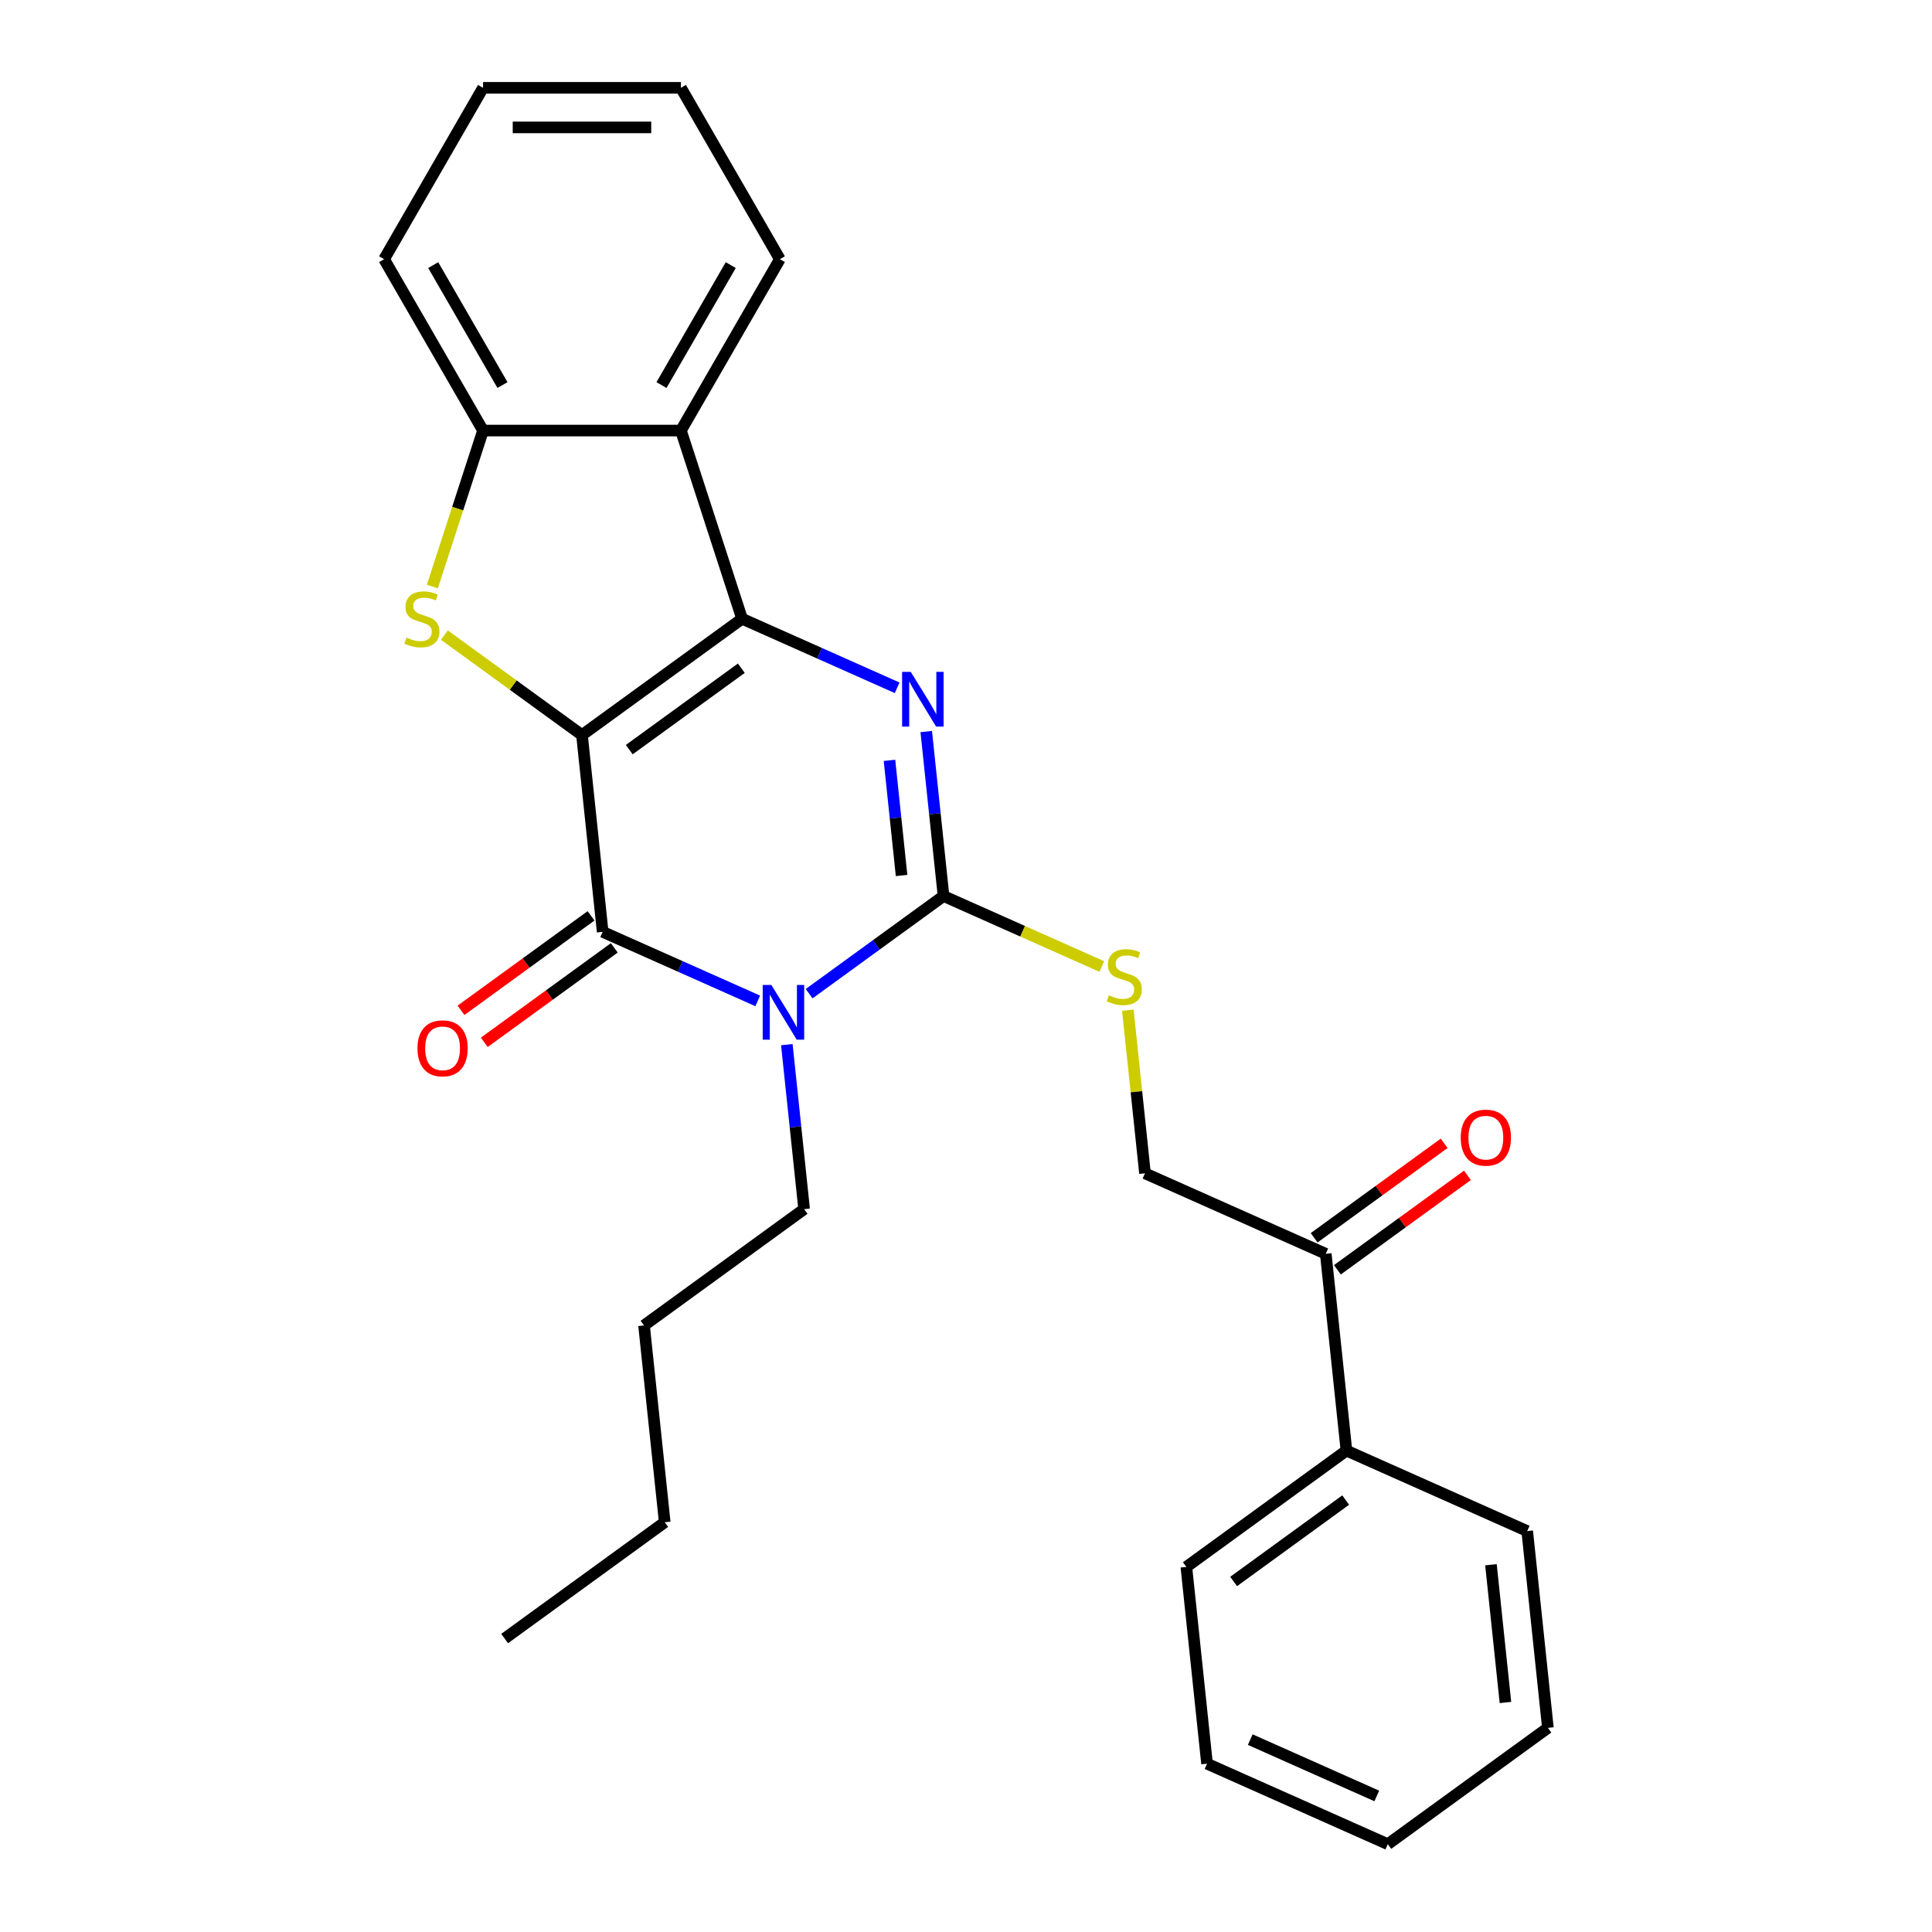 <?xml version='1.0' encoding='iso-8859-1'?>
<svg version='1.1' baseProfile='full'
              xmlns='http://www.w3.org/2000/svg'
                      xmlns:rdkit='http://www.rdkit.org/xml'
                      xmlns:xlink='http://www.w3.org/1999/xlink'
                  xml:space='preserve'
width='1000px' height='1000px' viewBox='0 0 1000 1000'>
<!-- END OF HEADER -->
<rect style='opacity:1.0;fill:#FFFFFF;stroke:none' width='1000' height='1000' x='0' y='0'> </rect>
<path class='bond-0' d='M 301.234,380.466 L 384.095,320.264' style='fill:none;fill-rule:evenodd;stroke:#000000;stroke-width:6px;stroke-linecap:butt;stroke-linejoin:miter;stroke-opacity:1' />
<path class='bond-0' d='M 325.704,388.008 L 383.706,345.867' style='fill:none;fill-rule:evenodd;stroke:#000000;stroke-width:6px;stroke-linecap:butt;stroke-linejoin:miter;stroke-opacity:1' />
<path class='bond-2' d='M 301.234,380.466 L 311.94,482.327' style='fill:none;fill-rule:evenodd;stroke:#000000;stroke-width:6px;stroke-linecap:butt;stroke-linejoin:miter;stroke-opacity:1' />
<path class='bond-5' d='M 301.234,380.466 L 265.624,354.594' style='fill:none;fill-rule:evenodd;stroke:#000000;stroke-width:6px;stroke-linecap:butt;stroke-linejoin:miter;stroke-opacity:1' />
<path class='bond-5' d='M 265.624,354.594 L 230.013,328.721' style='fill:none;fill-rule:evenodd;stroke:#CCCC00;stroke-width:6px;stroke-linecap:butt;stroke-linejoin:miter;stroke-opacity:1' />
<path class='bond-3' d='M 384.095,320.264 L 424.228,338.133' style='fill:none;fill-rule:evenodd;stroke:#000000;stroke-width:6px;stroke-linecap:butt;stroke-linejoin:miter;stroke-opacity:1' />
<path class='bond-3' d='M 424.228,338.133 L 464.362,356.001' style='fill:none;fill-rule:evenodd;stroke:#0000FF;stroke-width:6px;stroke-linecap:butt;stroke-linejoin:miter;stroke-opacity:1' />
<path class='bond-6' d='M 384.095,320.264 L 352.445,222.855' style='fill:none;fill-rule:evenodd;stroke:#000000;stroke-width:6px;stroke-linecap:butt;stroke-linejoin:miter;stroke-opacity:1' />
<path class='bond-1' d='M 392.207,518.064 L 352.073,500.196' style='fill:none;fill-rule:evenodd;stroke:#0000FF;stroke-width:6px;stroke-linecap:butt;stroke-linejoin:miter;stroke-opacity:1' />
<path class='bond-1' d='M 352.073,500.196 L 311.94,482.327' style='fill:none;fill-rule:evenodd;stroke:#000000;stroke-width:6px;stroke-linecap:butt;stroke-linejoin:miter;stroke-opacity:1' />
<path class='bond-4' d='M 418.808,514.323 L 453.588,489.053' style='fill:none;fill-rule:evenodd;stroke:#0000FF;stroke-width:6px;stroke-linecap:butt;stroke-linejoin:miter;stroke-opacity:1' />
<path class='bond-4' d='M 453.588,489.053 L 488.368,463.784' style='fill:none;fill-rule:evenodd;stroke:#000000;stroke-width:6px;stroke-linecap:butt;stroke-linejoin:miter;stroke-opacity:1' />
<path class='bond-14' d='M 407.265,540.707 L 411.739,583.277' style='fill:none;fill-rule:evenodd;stroke:#0000FF;stroke-width:6px;stroke-linecap:butt;stroke-linejoin:miter;stroke-opacity:1' />
<path class='bond-14' d='M 411.739,583.277 L 416.213,625.847' style='fill:none;fill-rule:evenodd;stroke:#000000;stroke-width:6px;stroke-linecap:butt;stroke-linejoin:miter;stroke-opacity:1' />
<path class='bond-9' d='M 305.92,474.041 L 272.269,498.489' style='fill:none;fill-rule:evenodd;stroke:#000000;stroke-width:6px;stroke-linecap:butt;stroke-linejoin:miter;stroke-opacity:1' />
<path class='bond-9' d='M 272.269,498.489 L 238.619,522.938' style='fill:none;fill-rule:evenodd;stroke:#FF0000;stroke-width:6px;stroke-linecap:butt;stroke-linejoin:miter;stroke-opacity:1' />
<path class='bond-9' d='M 317.96,490.613 L 284.31,515.062' style='fill:none;fill-rule:evenodd;stroke:#000000;stroke-width:6px;stroke-linecap:butt;stroke-linejoin:miter;stroke-opacity:1' />
<path class='bond-9' d='M 284.31,515.062 L 250.66,539.51' style='fill:none;fill-rule:evenodd;stroke:#FF0000;stroke-width:6px;stroke-linecap:butt;stroke-linejoin:miter;stroke-opacity:1' />
<path class='bond-28' d='M 479.42,378.643 L 483.894,421.214' style='fill:none;fill-rule:evenodd;stroke:#0000FF;stroke-width:6px;stroke-linecap:butt;stroke-linejoin:miter;stroke-opacity:1' />
<path class='bond-28' d='M 483.894,421.214 L 488.368,463.784' style='fill:none;fill-rule:evenodd;stroke:#000000;stroke-width:6px;stroke-linecap:butt;stroke-linejoin:miter;stroke-opacity:1' />
<path class='bond-28' d='M 460.39,393.556 L 463.522,423.355' style='fill:none;fill-rule:evenodd;stroke:#0000FF;stroke-width:6px;stroke-linecap:butt;stroke-linejoin:miter;stroke-opacity:1' />
<path class='bond-28' d='M 463.522,423.355 L 466.654,453.154' style='fill:none;fill-rule:evenodd;stroke:#000000;stroke-width:6px;stroke-linecap:butt;stroke-linejoin:miter;stroke-opacity:1' />
<path class='bond-8' d='M 488.368,463.784 L 529.332,482.022' style='fill:none;fill-rule:evenodd;stroke:#000000;stroke-width:6px;stroke-linecap:butt;stroke-linejoin:miter;stroke-opacity:1' />
<path class='bond-8' d='M 529.332,482.022 L 570.295,500.26' style='fill:none;fill-rule:evenodd;stroke:#CCCC00;stroke-width:6px;stroke-linecap:butt;stroke-linejoin:miter;stroke-opacity:1' />
<path class='bond-7' d='M 223.793,303.583 L 236.908,263.219' style='fill:none;fill-rule:evenodd;stroke:#CCCC00;stroke-width:6px;stroke-linecap:butt;stroke-linejoin:miter;stroke-opacity:1' />
<path class='bond-7' d='M 236.908,263.219 L 250.023,222.855' style='fill:none;fill-rule:evenodd;stroke:#000000;stroke-width:6px;stroke-linecap:butt;stroke-linejoin:miter;stroke-opacity:1' />
<path class='bond-15' d='M 352.445,222.855 L 403.656,134.155' style='fill:none;fill-rule:evenodd;stroke:#000000;stroke-width:6px;stroke-linecap:butt;stroke-linejoin:miter;stroke-opacity:1' />
<path class='bond-15' d='M 342.387,199.308 L 378.234,137.217' style='fill:none;fill-rule:evenodd;stroke:#000000;stroke-width:6px;stroke-linecap:butt;stroke-linejoin:miter;stroke-opacity:1' />
<path class='bond-27' d='M 352.445,222.855 L 250.023,222.855' style='fill:none;fill-rule:evenodd;stroke:#000000;stroke-width:6px;stroke-linecap:butt;stroke-linejoin:miter;stroke-opacity:1' />
<path class='bond-16' d='M 250.023,222.855 L 198.812,134.155' style='fill:none;fill-rule:evenodd;stroke:#000000;stroke-width:6px;stroke-linecap:butt;stroke-linejoin:miter;stroke-opacity:1' />
<path class='bond-16' d='M 260.081,199.308 L 224.234,137.217' style='fill:none;fill-rule:evenodd;stroke:#000000;stroke-width:6px;stroke-linecap:butt;stroke-linejoin:miter;stroke-opacity:1' />
<path class='bond-11' d='M 583.769,522.883 L 588.205,565.093' style='fill:none;fill-rule:evenodd;stroke:#CCCC00;stroke-width:6px;stroke-linecap:butt;stroke-linejoin:miter;stroke-opacity:1' />
<path class='bond-11' d='M 588.205,565.093 L 592.642,607.304' style='fill:none;fill-rule:evenodd;stroke:#000000;stroke-width:6px;stroke-linecap:butt;stroke-linejoin:miter;stroke-opacity:1' />
<path class='bond-10' d='M 686.209,648.962 L 592.642,607.304' style='fill:none;fill-rule:evenodd;stroke:#000000;stroke-width:6px;stroke-linecap:butt;stroke-linejoin:miter;stroke-opacity:1' />
<path class='bond-12' d='M 692.229,657.249 L 725.879,632.8' style='fill:none;fill-rule:evenodd;stroke:#000000;stroke-width:6px;stroke-linecap:butt;stroke-linejoin:miter;stroke-opacity:1' />
<path class='bond-12' d='M 725.879,632.8 L 759.53,608.352' style='fill:none;fill-rule:evenodd;stroke:#FF0000;stroke-width:6px;stroke-linecap:butt;stroke-linejoin:miter;stroke-opacity:1' />
<path class='bond-12' d='M 680.189,640.676 L 713.839,616.228' style='fill:none;fill-rule:evenodd;stroke:#000000;stroke-width:6px;stroke-linecap:butt;stroke-linejoin:miter;stroke-opacity:1' />
<path class='bond-12' d='M 713.839,616.228 L 747.489,591.78' style='fill:none;fill-rule:evenodd;stroke:#FF0000;stroke-width:6px;stroke-linecap:butt;stroke-linejoin:miter;stroke-opacity:1' />
<path class='bond-13' d='M 686.209,648.962 L 696.915,750.823' style='fill:none;fill-rule:evenodd;stroke:#000000;stroke-width:6px;stroke-linecap:butt;stroke-linejoin:miter;stroke-opacity:1' />
<path class='bond-17' d='M 696.915,750.823 L 614.054,811.026' style='fill:none;fill-rule:evenodd;stroke:#000000;stroke-width:6px;stroke-linecap:butt;stroke-linejoin:miter;stroke-opacity:1' />
<path class='bond-17' d='M 696.526,776.426 L 638.523,818.568' style='fill:none;fill-rule:evenodd;stroke:#000000;stroke-width:6px;stroke-linecap:butt;stroke-linejoin:miter;stroke-opacity:1' />
<path class='bond-18' d='M 696.915,750.823 L 790.482,792.482' style='fill:none;fill-rule:evenodd;stroke:#000000;stroke-width:6px;stroke-linecap:butt;stroke-linejoin:miter;stroke-opacity:1' />
<path class='bond-19' d='M 416.213,625.847 L 333.352,686.049' style='fill:none;fill-rule:evenodd;stroke:#000000;stroke-width:6px;stroke-linecap:butt;stroke-linejoin:miter;stroke-opacity:1' />
<path class='bond-21' d='M 403.656,134.155 L 352.445,45.455' style='fill:none;fill-rule:evenodd;stroke:#000000;stroke-width:6px;stroke-linecap:butt;stroke-linejoin:miter;stroke-opacity:1' />
<path class='bond-22' d='M 198.812,134.155 L 250.023,45.455' style='fill:none;fill-rule:evenodd;stroke:#000000;stroke-width:6px;stroke-linecap:butt;stroke-linejoin:miter;stroke-opacity:1' />
<path class='bond-25' d='M 614.054,811.026 L 624.76,912.887' style='fill:none;fill-rule:evenodd;stroke:#000000;stroke-width:6px;stroke-linecap:butt;stroke-linejoin:miter;stroke-opacity:1' />
<path class='bond-24' d='M 790.482,792.482 L 801.188,894.343' style='fill:none;fill-rule:evenodd;stroke:#000000;stroke-width:6px;stroke-linecap:butt;stroke-linejoin:miter;stroke-opacity:1' />
<path class='bond-24' d='M 771.716,809.903 L 779.21,881.205' style='fill:none;fill-rule:evenodd;stroke:#000000;stroke-width:6px;stroke-linecap:butt;stroke-linejoin:miter;stroke-opacity:1' />
<path class='bond-20' d='M 333.352,686.049 L 344.058,787.91' style='fill:none;fill-rule:evenodd;stroke:#000000;stroke-width:6px;stroke-linecap:butt;stroke-linejoin:miter;stroke-opacity:1' />
<path class='bond-23' d='M 344.058,787.91 L 261.197,848.112' style='fill:none;fill-rule:evenodd;stroke:#000000;stroke-width:6px;stroke-linecap:butt;stroke-linejoin:miter;stroke-opacity:1' />
<path class='bond-29' d='M 352.445,45.455 L 250.023,45.455' style='fill:none;fill-rule:evenodd;stroke:#000000;stroke-width:6px;stroke-linecap:butt;stroke-linejoin:miter;stroke-opacity:1' />
<path class='bond-29' d='M 337.082,65.939 L 265.386,65.939' style='fill:none;fill-rule:evenodd;stroke:#000000;stroke-width:6px;stroke-linecap:butt;stroke-linejoin:miter;stroke-opacity:1' />
<path class='bond-26' d='M 801.188,894.343 L 718.327,954.545' style='fill:none;fill-rule:evenodd;stroke:#000000;stroke-width:6px;stroke-linecap:butt;stroke-linejoin:miter;stroke-opacity:1' />
<path class='bond-30' d='M 624.76,912.887 L 718.327,954.545' style='fill:none;fill-rule:evenodd;stroke:#000000;stroke-width:6px;stroke-linecap:butt;stroke-linejoin:miter;stroke-opacity:1' />
<path class='bond-30' d='M 647.127,900.422 L 712.624,929.583' style='fill:none;fill-rule:evenodd;stroke:#000000;stroke-width:6px;stroke-linecap:butt;stroke-linejoin:miter;stroke-opacity:1' />
<path  class='atom-2' d='M 399.247 509.826
L 408.527 524.826
Q 409.447 526.306, 410.927 528.986
Q 412.407 531.666, 412.487 531.826
L 412.487 509.826
L 416.247 509.826
L 416.247 538.146
L 412.367 538.146
L 402.407 521.746
Q 401.247 519.826, 400.007 517.626
Q 398.807 515.426, 398.447 514.746
L 398.447 538.146
L 394.767 538.146
L 394.767 509.826
L 399.247 509.826
' fill='#0000FF'/>
<path  class='atom-4' d='M 471.402 347.763
L 480.682 362.763
Q 481.602 364.243, 483.082 366.923
Q 484.562 369.603, 484.642 369.763
L 484.642 347.763
L 488.402 347.763
L 488.402 376.083
L 484.522 376.083
L 474.562 359.683
Q 473.402 357.763, 472.162 355.563
Q 470.962 353.363, 470.602 352.683
L 470.602 376.083
L 466.922 376.083
L 466.922 347.763
L 471.402 347.763
' fill='#0000FF'/>
<path  class='atom-6' d='M 210.373 329.984
Q 210.693 330.104, 212.013 330.664
Q 213.333 331.224, 214.773 331.584
Q 216.253 331.904, 217.693 331.904
Q 220.373 331.904, 221.933 330.624
Q 223.493 329.304, 223.493 327.024
Q 223.493 325.464, 222.693 324.504
Q 221.933 323.544, 220.733 323.024
Q 219.533 322.504, 217.533 321.904
Q 215.013 321.144, 213.493 320.424
Q 212.013 319.704, 210.933 318.184
Q 209.893 316.664, 209.893 314.104
Q 209.893 310.544, 212.293 308.344
Q 214.733 306.144, 219.533 306.144
Q 222.813 306.144, 226.533 307.704
L 225.613 310.784
Q 222.213 309.384, 219.653 309.384
Q 216.893 309.384, 215.373 310.544
Q 213.853 311.664, 213.893 313.624
Q 213.893 315.144, 214.653 316.064
Q 215.453 316.984, 216.573 317.504
Q 217.733 318.024, 219.653 318.624
Q 222.213 319.424, 223.733 320.224
Q 225.253 321.024, 226.333 322.664
Q 227.453 324.264, 227.453 327.024
Q 227.453 330.944, 224.813 333.064
Q 222.213 335.144, 217.853 335.144
Q 215.333 335.144, 213.413 334.584
Q 211.533 334.064, 209.293 333.144
L 210.373 329.984
' fill='#CCCC00'/>
<path  class='atom-9' d='M 573.936 515.163
Q 574.256 515.283, 575.576 515.843
Q 576.896 516.403, 578.336 516.763
Q 579.816 517.083, 581.256 517.083
Q 583.936 517.083, 585.496 515.803
Q 587.056 514.483, 587.056 512.203
Q 587.056 510.643, 586.256 509.683
Q 585.496 508.723, 584.296 508.203
Q 583.096 507.683, 581.096 507.083
Q 578.576 506.323, 577.056 505.603
Q 575.576 504.883, 574.496 503.363
Q 573.456 501.843, 573.456 499.283
Q 573.456 495.723, 575.856 493.523
Q 578.296 491.323, 583.096 491.323
Q 586.376 491.323, 590.096 492.883
L 589.176 495.963
Q 585.776 494.563, 583.216 494.563
Q 580.456 494.563, 578.936 495.723
Q 577.416 496.843, 577.456 498.803
Q 577.456 500.323, 578.216 501.243
Q 579.016 502.163, 580.136 502.683
Q 581.296 503.203, 583.216 503.803
Q 585.776 504.603, 587.296 505.403
Q 588.816 506.203, 589.896 507.843
Q 591.016 509.443, 591.016 512.203
Q 591.016 516.123, 588.376 518.243
Q 585.776 520.323, 581.416 520.323
Q 578.896 520.323, 576.976 519.763
Q 575.096 519.243, 572.856 518.323
L 573.936 515.163
' fill='#CCCC00'/>
<path  class='atom-10' d='M 216.079 542.609
Q 216.079 535.809, 219.439 532.009
Q 222.799 528.209, 229.079 528.209
Q 235.359 528.209, 238.719 532.009
Q 242.079 535.809, 242.079 542.609
Q 242.079 549.489, 238.679 553.409
Q 235.279 557.289, 229.079 557.289
Q 222.839 557.289, 219.439 553.409
Q 216.079 549.529, 216.079 542.609
M 229.079 554.089
Q 233.399 554.089, 235.719 551.209
Q 238.079 548.289, 238.079 542.609
Q 238.079 537.049, 235.719 534.249
Q 233.399 531.409, 229.079 531.409
Q 224.759 531.409, 222.399 534.209
Q 220.079 537.009, 220.079 542.609
Q 220.079 548.329, 222.399 551.209
Q 224.759 554.089, 229.079 554.089
' fill='#FF0000'/>
<path  class='atom-13' d='M 756.07 588.84
Q 756.07 582.04, 759.43 578.24
Q 762.79 574.44, 769.07 574.44
Q 775.35 574.44, 778.71 578.24
Q 782.07 582.04, 782.07 588.84
Q 782.07 595.72, 778.67 599.64
Q 775.27 603.52, 769.07 603.52
Q 762.83 603.52, 759.43 599.64
Q 756.07 595.76, 756.07 588.84
M 769.07 600.32
Q 773.39 600.32, 775.71 597.44
Q 778.07 594.52, 778.07 588.84
Q 778.07 583.28, 775.71 580.48
Q 773.39 577.64, 769.07 577.64
Q 764.75 577.64, 762.39 580.44
Q 760.07 583.24, 760.07 588.84
Q 760.07 594.56, 762.39 597.44
Q 764.75 600.32, 769.07 600.32
' fill='#FF0000'/>
</svg>
